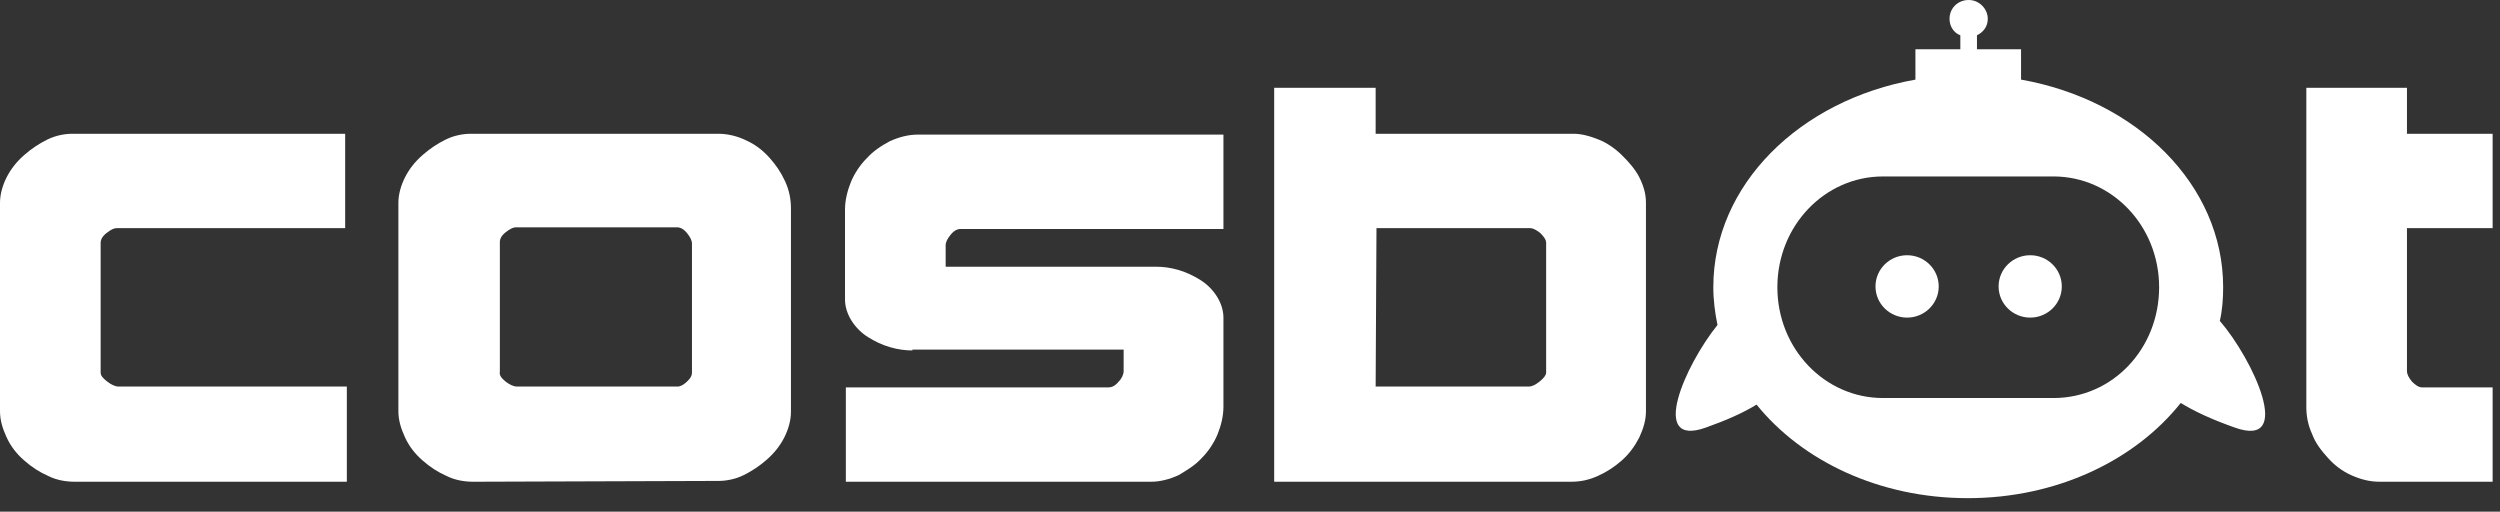 <svg width="171" height="35" viewBox="0 0 171 35" fill="none" xmlns="http://www.w3.org/2000/svg">
<rect x="0" y="0" width="171" height="35" fill="#333333" stroke="none"/>
<g id="Logo White">
<g id="Group">
<path id="Vector" d="M23.666 32.951H5.12C4.494 32.951 3.868 32.839 3.3 32.558C2.674 32.278 2.162 31.941 1.65 31.492C1.138 31.043 0.74 30.537 0.455 29.92C0.171 29.302 0 28.741 0 28.124V13.865C0 13.304 0.171 12.687 0.455 12.125C0.74 11.564 1.138 11.059 1.65 10.61C2.162 10.16 2.674 9.824 3.243 9.543C3.812 9.262 4.437 9.15 4.949 9.15H23.609V15.605H7.964C7.794 15.605 7.566 15.718 7.282 15.942C6.997 16.167 6.884 16.391 6.884 16.616V25.485C6.884 25.71 7.054 25.878 7.339 26.103C7.623 26.327 7.908 26.439 8.078 26.439H23.723V32.951H23.666Z" fill="white"/>
<path id="Vector_2" d="M32.37 32.951C31.744 32.951 31.118 32.839 30.549 32.558C29.924 32.278 29.412 31.941 28.899 31.492C28.387 31.043 27.989 30.537 27.705 29.92C27.42 29.302 27.25 28.741 27.25 28.124V13.865C27.25 13.304 27.42 12.687 27.705 12.125C27.989 11.564 28.387 11.059 28.899 10.61C29.412 10.16 29.924 9.824 30.492 9.543C31.061 9.262 31.687 9.15 32.199 9.15H49.152C49.778 9.15 50.46 9.318 51.029 9.599C51.655 9.88 52.167 10.273 52.622 10.778C53.077 11.283 53.419 11.788 53.703 12.406C53.987 13.023 54.101 13.641 54.101 14.258V28.18C54.101 28.741 53.931 29.358 53.646 29.92C53.362 30.481 52.964 30.986 52.452 31.436C51.94 31.885 51.428 32.221 50.859 32.502C50.29 32.783 49.664 32.895 49.152 32.895L32.37 32.951ZM34.588 26.103C34.873 26.327 35.157 26.439 35.328 26.439H46.421C46.649 26.383 46.819 26.271 47.047 26.047C47.275 25.822 47.331 25.654 47.331 25.485V16.672C47.331 16.448 47.218 16.223 46.99 15.942C46.763 15.662 46.535 15.549 46.307 15.549H35.271C35.1 15.549 34.873 15.662 34.588 15.886C34.304 16.111 34.19 16.335 34.19 16.56V25.429C34.133 25.654 34.304 25.878 34.588 26.103Z" fill="white"/>
<path id="Vector_3" d="M62.407 23.97C61.952 23.97 61.44 23.913 60.871 23.745C60.302 23.577 59.847 23.352 59.392 23.071C58.937 22.791 58.538 22.398 58.254 21.949C57.97 21.5 57.799 20.994 57.799 20.489V14.314C57.799 13.697 57.97 13.023 58.197 12.462C58.425 11.901 58.823 11.283 59.278 10.834C59.733 10.329 60.245 9.992 60.871 9.655C61.497 9.375 62.123 9.206 62.805 9.206H83.683V15.662H65.707C65.479 15.662 65.251 15.774 65.024 16.055C64.796 16.335 64.683 16.56 64.683 16.784V18.244H79.075C79.531 18.244 80.043 18.3 80.611 18.468C81.18 18.637 81.635 18.861 82.091 19.142C82.546 19.423 82.944 19.816 83.228 20.265C83.513 20.714 83.683 21.219 83.683 21.724V27.843C83.683 28.46 83.513 29.134 83.285 29.695C83.058 30.257 82.659 30.874 82.204 31.323C81.749 31.828 81.18 32.165 80.611 32.502C79.986 32.783 79.36 32.951 78.734 32.951H57.856V26.496H75.833C76.06 26.496 76.288 26.383 76.515 26.103C76.743 25.878 76.857 25.598 76.857 25.373V23.913H62.407V23.97Z" fill="white"/>
<path id="Vector_4" d="M94.094 6.006V9.15H107.634C108.203 9.15 108.771 9.318 109.34 9.543C109.909 9.767 110.478 10.16 110.933 10.61C111.388 11.059 111.843 11.564 112.128 12.125C112.412 12.687 112.583 13.248 112.583 13.865V28.124C112.583 28.741 112.412 29.302 112.128 29.92C111.843 30.481 111.445 31.043 110.933 31.492C110.421 31.941 109.909 32.278 109.283 32.558C108.658 32.839 108.089 32.951 107.463 32.951H87.154V6.006H94.094ZM94.094 26.439H104.562C104.789 26.439 105.017 26.327 105.301 26.103C105.586 25.878 105.756 25.654 105.756 25.485V16.616C105.756 16.391 105.586 16.167 105.358 15.942C105.074 15.718 104.846 15.605 104.675 15.605H94.151L94.094 26.439Z" fill="white"/>
<path id="Vector_5" d="M170.496 32.951H162.759C162.076 32.951 161.45 32.783 160.825 32.502C160.199 32.221 159.687 31.828 159.232 31.323C158.777 30.818 158.378 30.313 158.151 29.695C157.866 29.078 157.753 28.46 157.753 27.843V6.006H164.636V9.15H170.496V15.605H164.636V25.373C164.636 25.598 164.75 25.822 164.978 26.103C165.205 26.327 165.433 26.496 165.66 26.496H170.496V32.951Z" fill="white"/>
<g id="Group_2">
<path id="Vector_6" d="M130.446 21.724C131.64 21.724 132.608 20.769 132.608 19.591C132.608 18.413 131.64 17.458 130.446 17.458C129.252 17.458 128.284 18.413 128.284 19.591C128.284 20.769 129.252 21.724 130.446 21.724Z" fill="white"/>
<path id="Vector_7" d="M138.866 21.724C140.06 21.724 141.027 20.769 141.027 19.591C141.027 18.413 140.06 17.458 138.866 17.458C137.672 17.458 136.704 18.413 136.704 19.591C136.704 20.769 137.672 21.724 138.866 21.724Z" fill="white"/>
<path id="Vector_8" d="M151.836 21.949C152.007 21.219 152.064 20.433 152.064 19.647C152.064 12.63 146.148 6.848 138.24 5.445V3.368H135.225V2.414C135.68 2.189 135.964 1.796 135.964 1.291C135.964 0.617 135.396 0 134.656 0C133.916 0 133.348 0.561 133.348 1.291C133.348 1.796 133.632 2.245 134.087 2.414V3.368H131.015V5.445C123.108 6.848 117.191 12.63 117.191 19.647C117.191 20.545 117.305 21.387 117.476 22.229C115.257 24.98 112.754 30.65 116.679 29.246C118.101 28.741 119.239 28.236 120.149 27.674C123.278 31.548 128.569 34.074 134.599 34.074C140.686 34.074 146.034 31.492 149.163 27.562C150.073 28.124 151.268 28.685 152.86 29.246C156.956 30.706 154.112 24.587 151.836 21.949ZM140.459 27.225C140.231 27.225 140.06 27.225 139.833 27.225H138.98H130.276H129.422C129.195 27.225 129.024 27.225 128.796 27.225C124.814 27.225 121.572 23.857 121.572 19.647C121.572 15.437 124.814 12.069 128.796 12.069C129.024 12.069 129.195 12.069 129.422 12.069H130.276H138.98H139.833C140.06 12.069 140.231 12.069 140.459 12.069C144.441 12.069 147.684 15.437 147.684 19.647C147.684 23.857 144.498 27.225 140.459 27.225Z" fill="white"/>
</g>
</g>
</g>
</svg>
